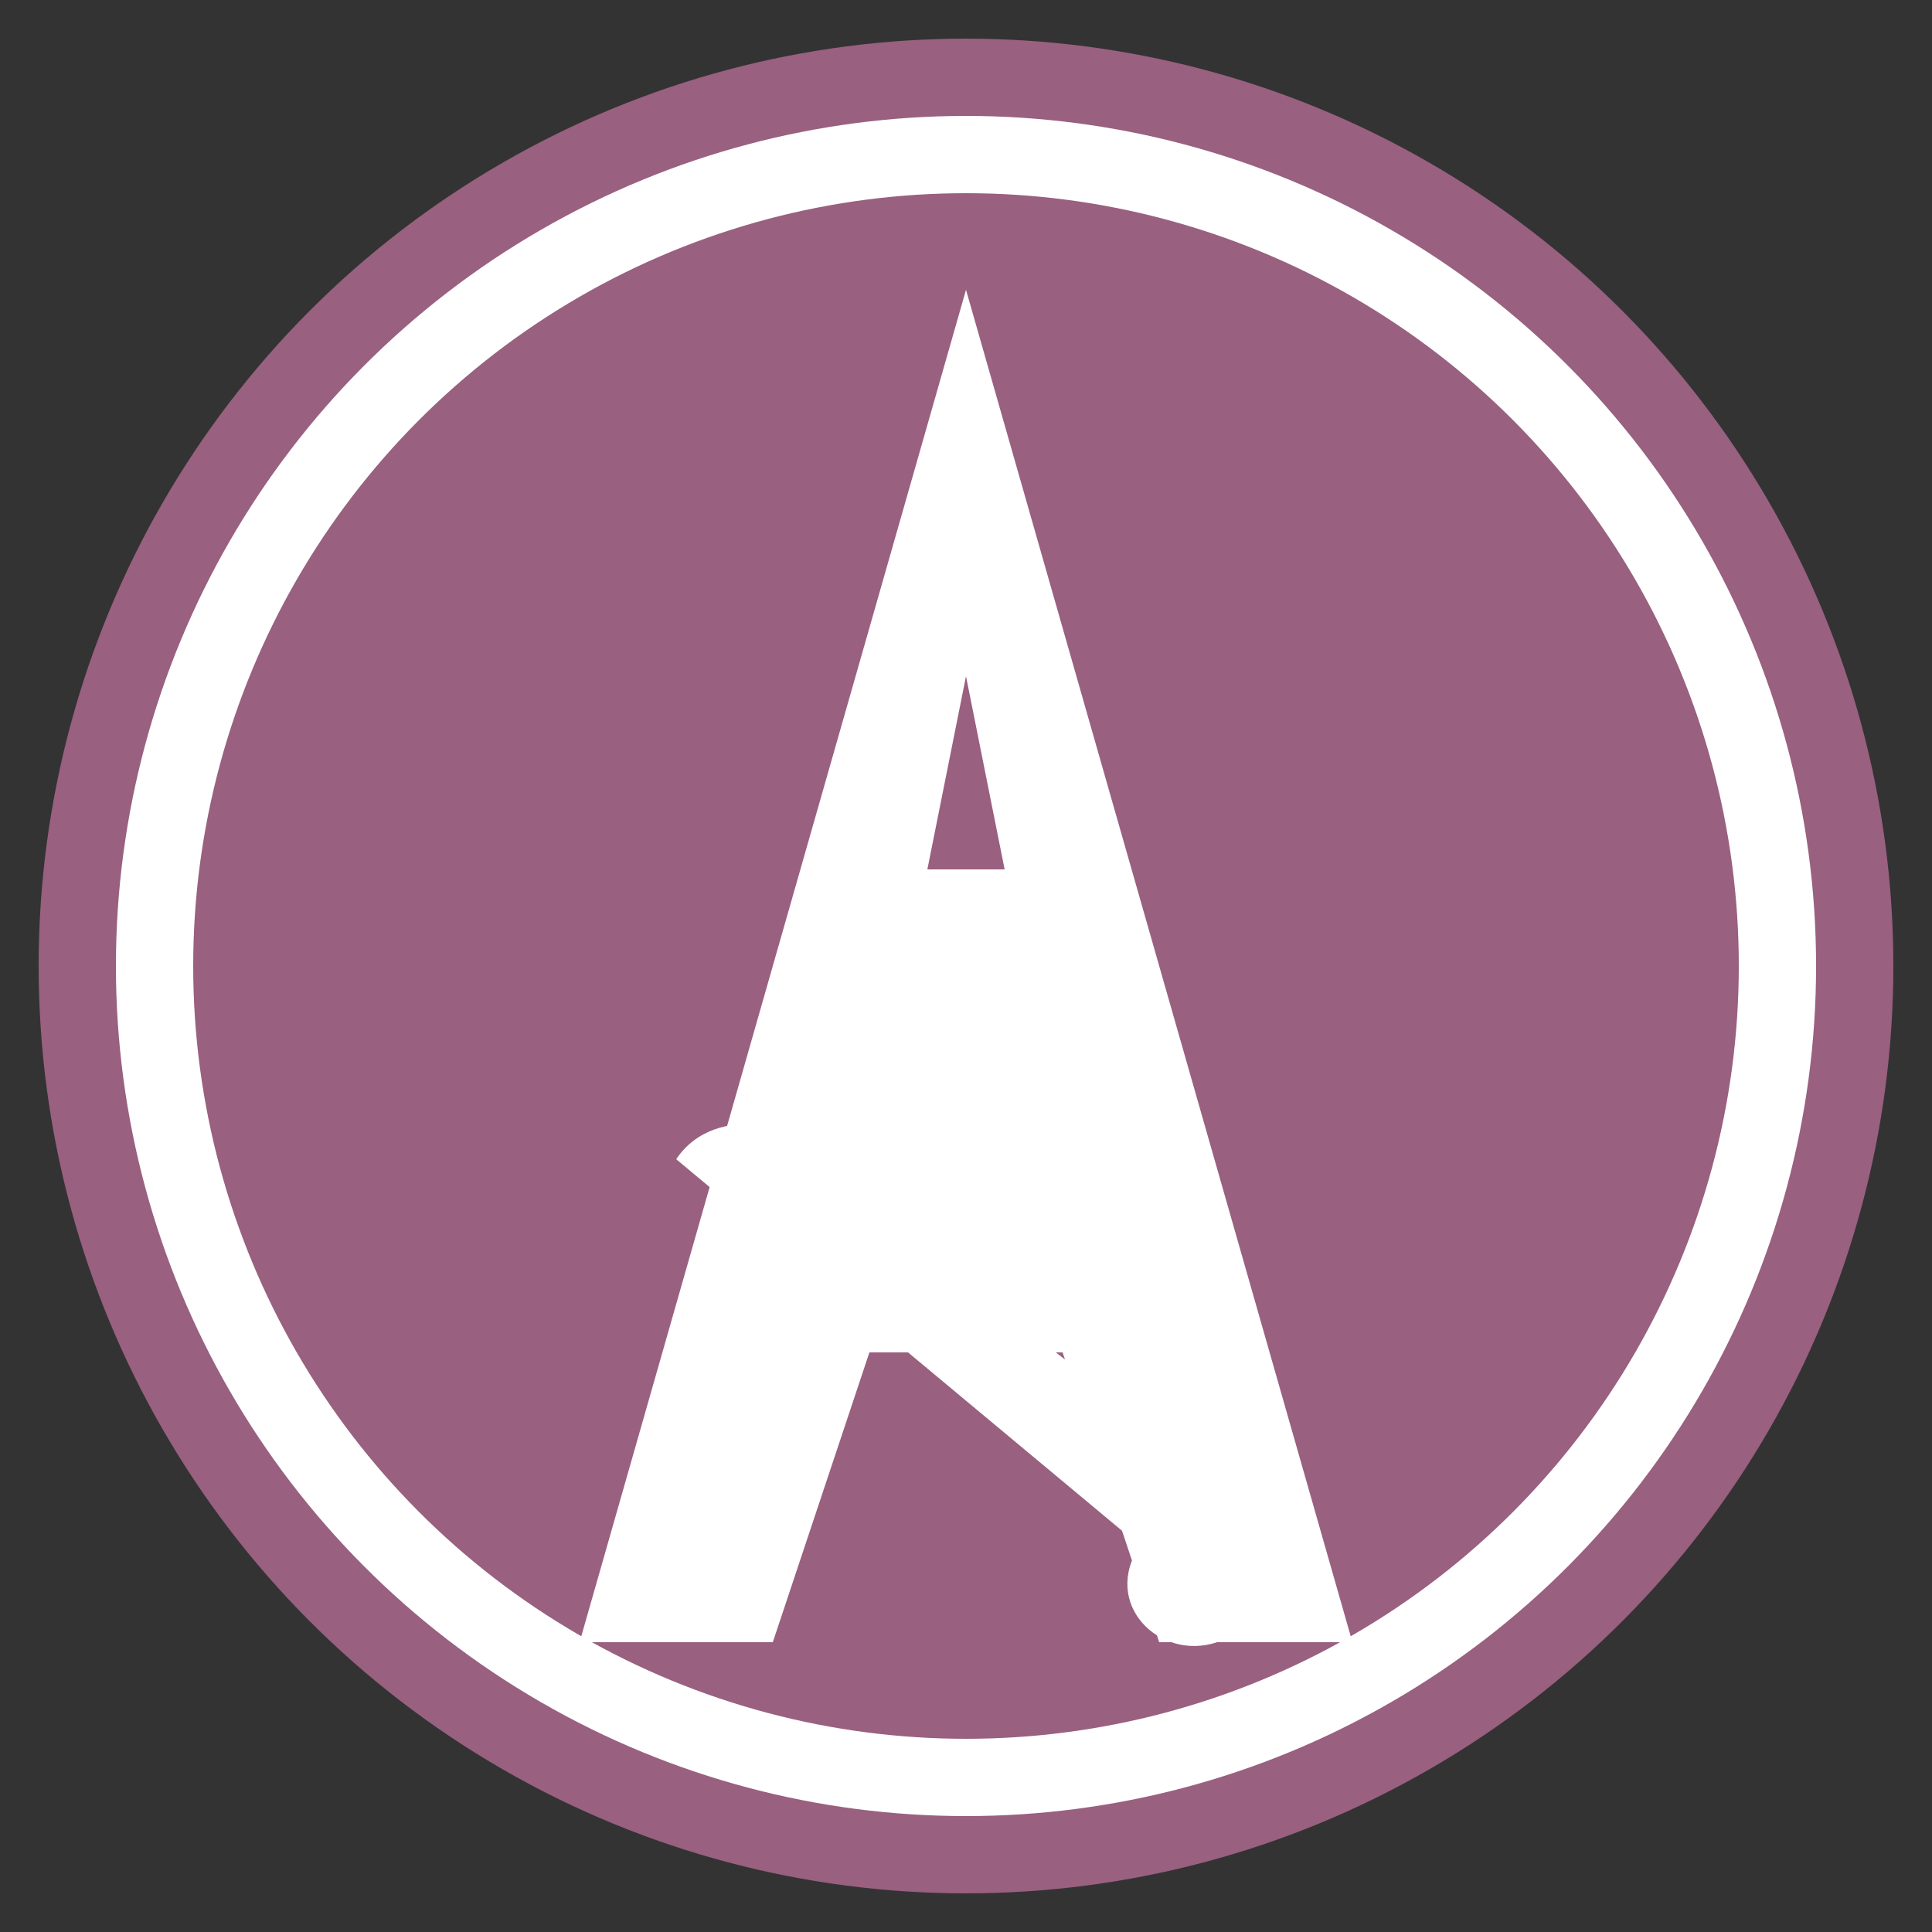 <svg xmlns="http://www.w3.org/2000/svg" viewBox="0 0 100 100" width="32" height="32">
  <rect x="0" y="0" width="100" height="100" fill="#333333" stroke="none"/>
  <circle cx="50" cy="50" r="48" fill="#996080" />
  <circle cx="50" cy="50" r="44" fill="#ffffff" />
  <circle cx="50" cy="50" r="40" fill="#996080" />
  
  <!-- Stylized "A" for AutoCare -->
  <path d="M50 15 L70 85 L60 85 L55 70 L45 70 L40 85 L30 85 L50 15 Z" fill="#ffffff" />
  <path d="M48 45 L52 45 L50 35 L48 45 Z" fill="#996080" />
  
  <!-- Wrench icon -->
  <path d="M35 60 C37 57 42 58 43 61 L65 78 C67 80 66 84 63 85 C60 86 57 83 59 80 L35 60 Z" fill="#ffffff" />
</svg>
